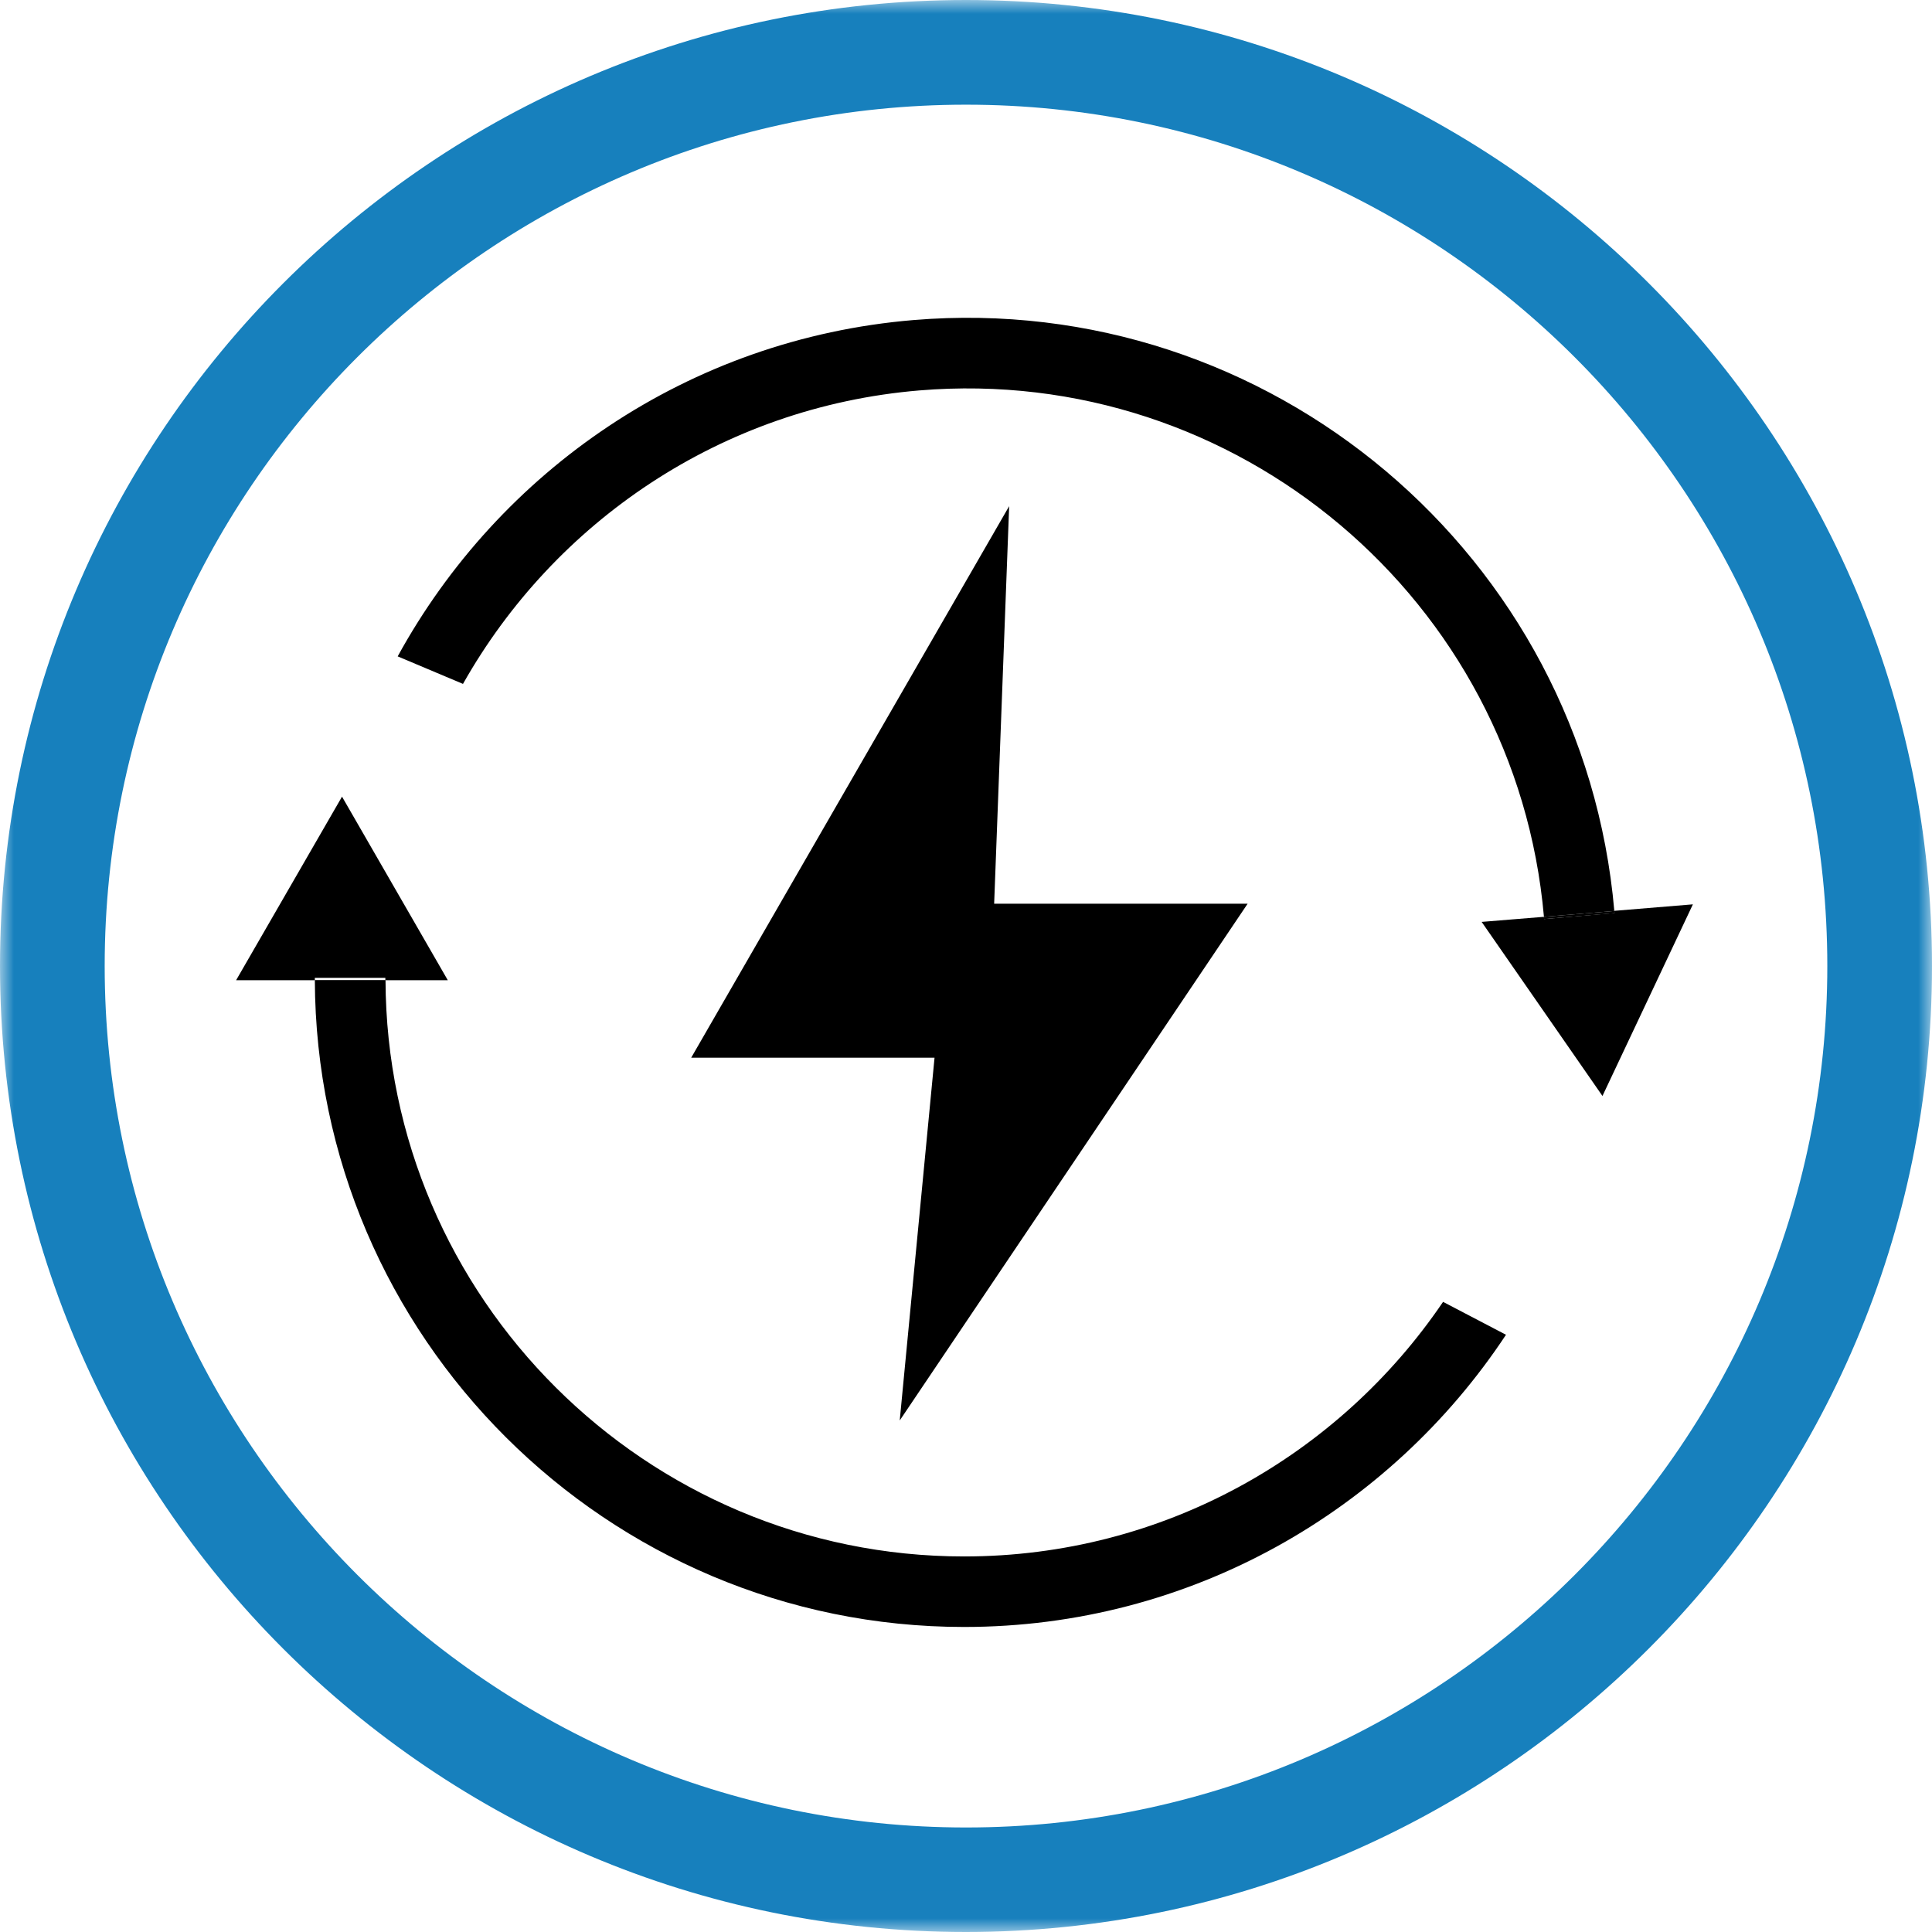 <?xml version="1.0" encoding="UTF-8"?>
<svg xmlns="http://www.w3.org/2000/svg" width="70" height="70" viewBox="0 0 70 70" fill="none">
  <g clip-path="url(#clip0_256_625)">
    <mask id="mask0_256_625" style="mask-type:luminance" maskUnits="userSpaceOnUse" x="0" y="0" width="70" height="70">
      <path d="M70 0H0V69.994H70V0Z" fill="white"></path>
    </mask>
    <g mask="url(#mask0_256_625)">
      <path d="M35 70C15.698 70 0 54.302 0 35C0 15.704 15.698 0 35 0C54.302 0 70 15.698 70 35C70 54.296 54.296 69.994 35 70ZM35 3.793C17.789 3.793 3.793 17.795 3.793 35C3.793 52.205 17.795 66.213 35 66.213C52.205 66.213 66.207 52.216 66.207 35C66.207 17.789 52.205 3.793 35 3.793Z" fill="#1780BD"></path>
    </g>
    <path d="M36.564 18.339L25.043 38.323H33.86L32.599 51.466L45.204 32.743H36.02L36.564 18.339Z" fill="black"></path>
    <mask id="mask1_256_625" style="mask-type:luminance" maskUnits="userSpaceOnUse" x="0" y="0" width="70" height="70">
      <path d="M70 0H0V69.994H70V0Z" fill="white"></path>
    </mask>
    <g mask="url(#mask1_256_625)">
      <path d="M34.931 56.393C23.398 56.393 14.008 47.032 13.968 35.51H11.407C11.453 48.441 21.989 58.948 34.931 58.948C43.13 58.948 50.354 54.732 54.565 48.361L52.285 47.169C48.51 52.738 42.139 56.393 34.931 56.393Z" fill="black"></path>
    </g>
    <path d="M13.962 35.43V35.516H16.225L12.392 28.864L8.554 35.516H11.407V35.43H13.962Z" fill="black"></path>
    <mask id="mask2_256_625" style="mask-type:luminance" maskUnits="userSpaceOnUse" x="0" y="0" width="70" height="70">
      <path d="M70 0H0V69.994H70V0Z" fill="white"></path>
    </mask>
    <g mask="url(#mask2_256_625)">
      <path d="M33.31 14.146C44.803 13.189 54.932 21.737 55.94 33.218L58.49 33.006C57.367 20.121 46 10.525 33.098 11.596C24.934 12.278 18.081 17.079 14.409 23.782L16.775 24.779C20.075 18.93 26.125 14.747 33.31 14.146Z" fill="black"></path>
    </g>
    <mask id="mask3_256_625" style="mask-type:luminance" maskUnits="userSpaceOnUse" x="0" y="0" width="70" height="70">
      <path d="M70 0H0V69.994H70V0Z" fill="white"></path>
    </mask>
    <g mask="url(#mask3_256_625)">
      <path d="M55.946 33.298C55.946 33.27 55.94 33.247 55.94 33.218L53.683 33.402L58.06 39.709L61.337 32.766L58.49 33.001C58.49 33.029 58.496 33.058 58.496 33.081L55.946 33.298Z" fill="black"></path>
    </g>
    <mask id="mask4_256_625" style="mask-type:luminance" maskUnits="userSpaceOnUse" x="0" y="0" width="70" height="70">
      <path d="M70 0H0V69.994H70V0Z" fill="white"></path>
    </mask>
    <g mask="url(#mask4_256_625)">
      <path d="M55.946 33.298L58.496 33.086C58.496 33.058 58.49 33.029 58.49 33.006L55.94 33.218C55.94 33.247 55.946 33.27 55.946 33.298Z" fill="black"></path>
    </g>
  </g>
  <defs>
    <clipPath id="clip0_256_625">
      <rect width="70" height="70" fill="white"></rect>
    </clipPath>
  </defs>
</svg>
